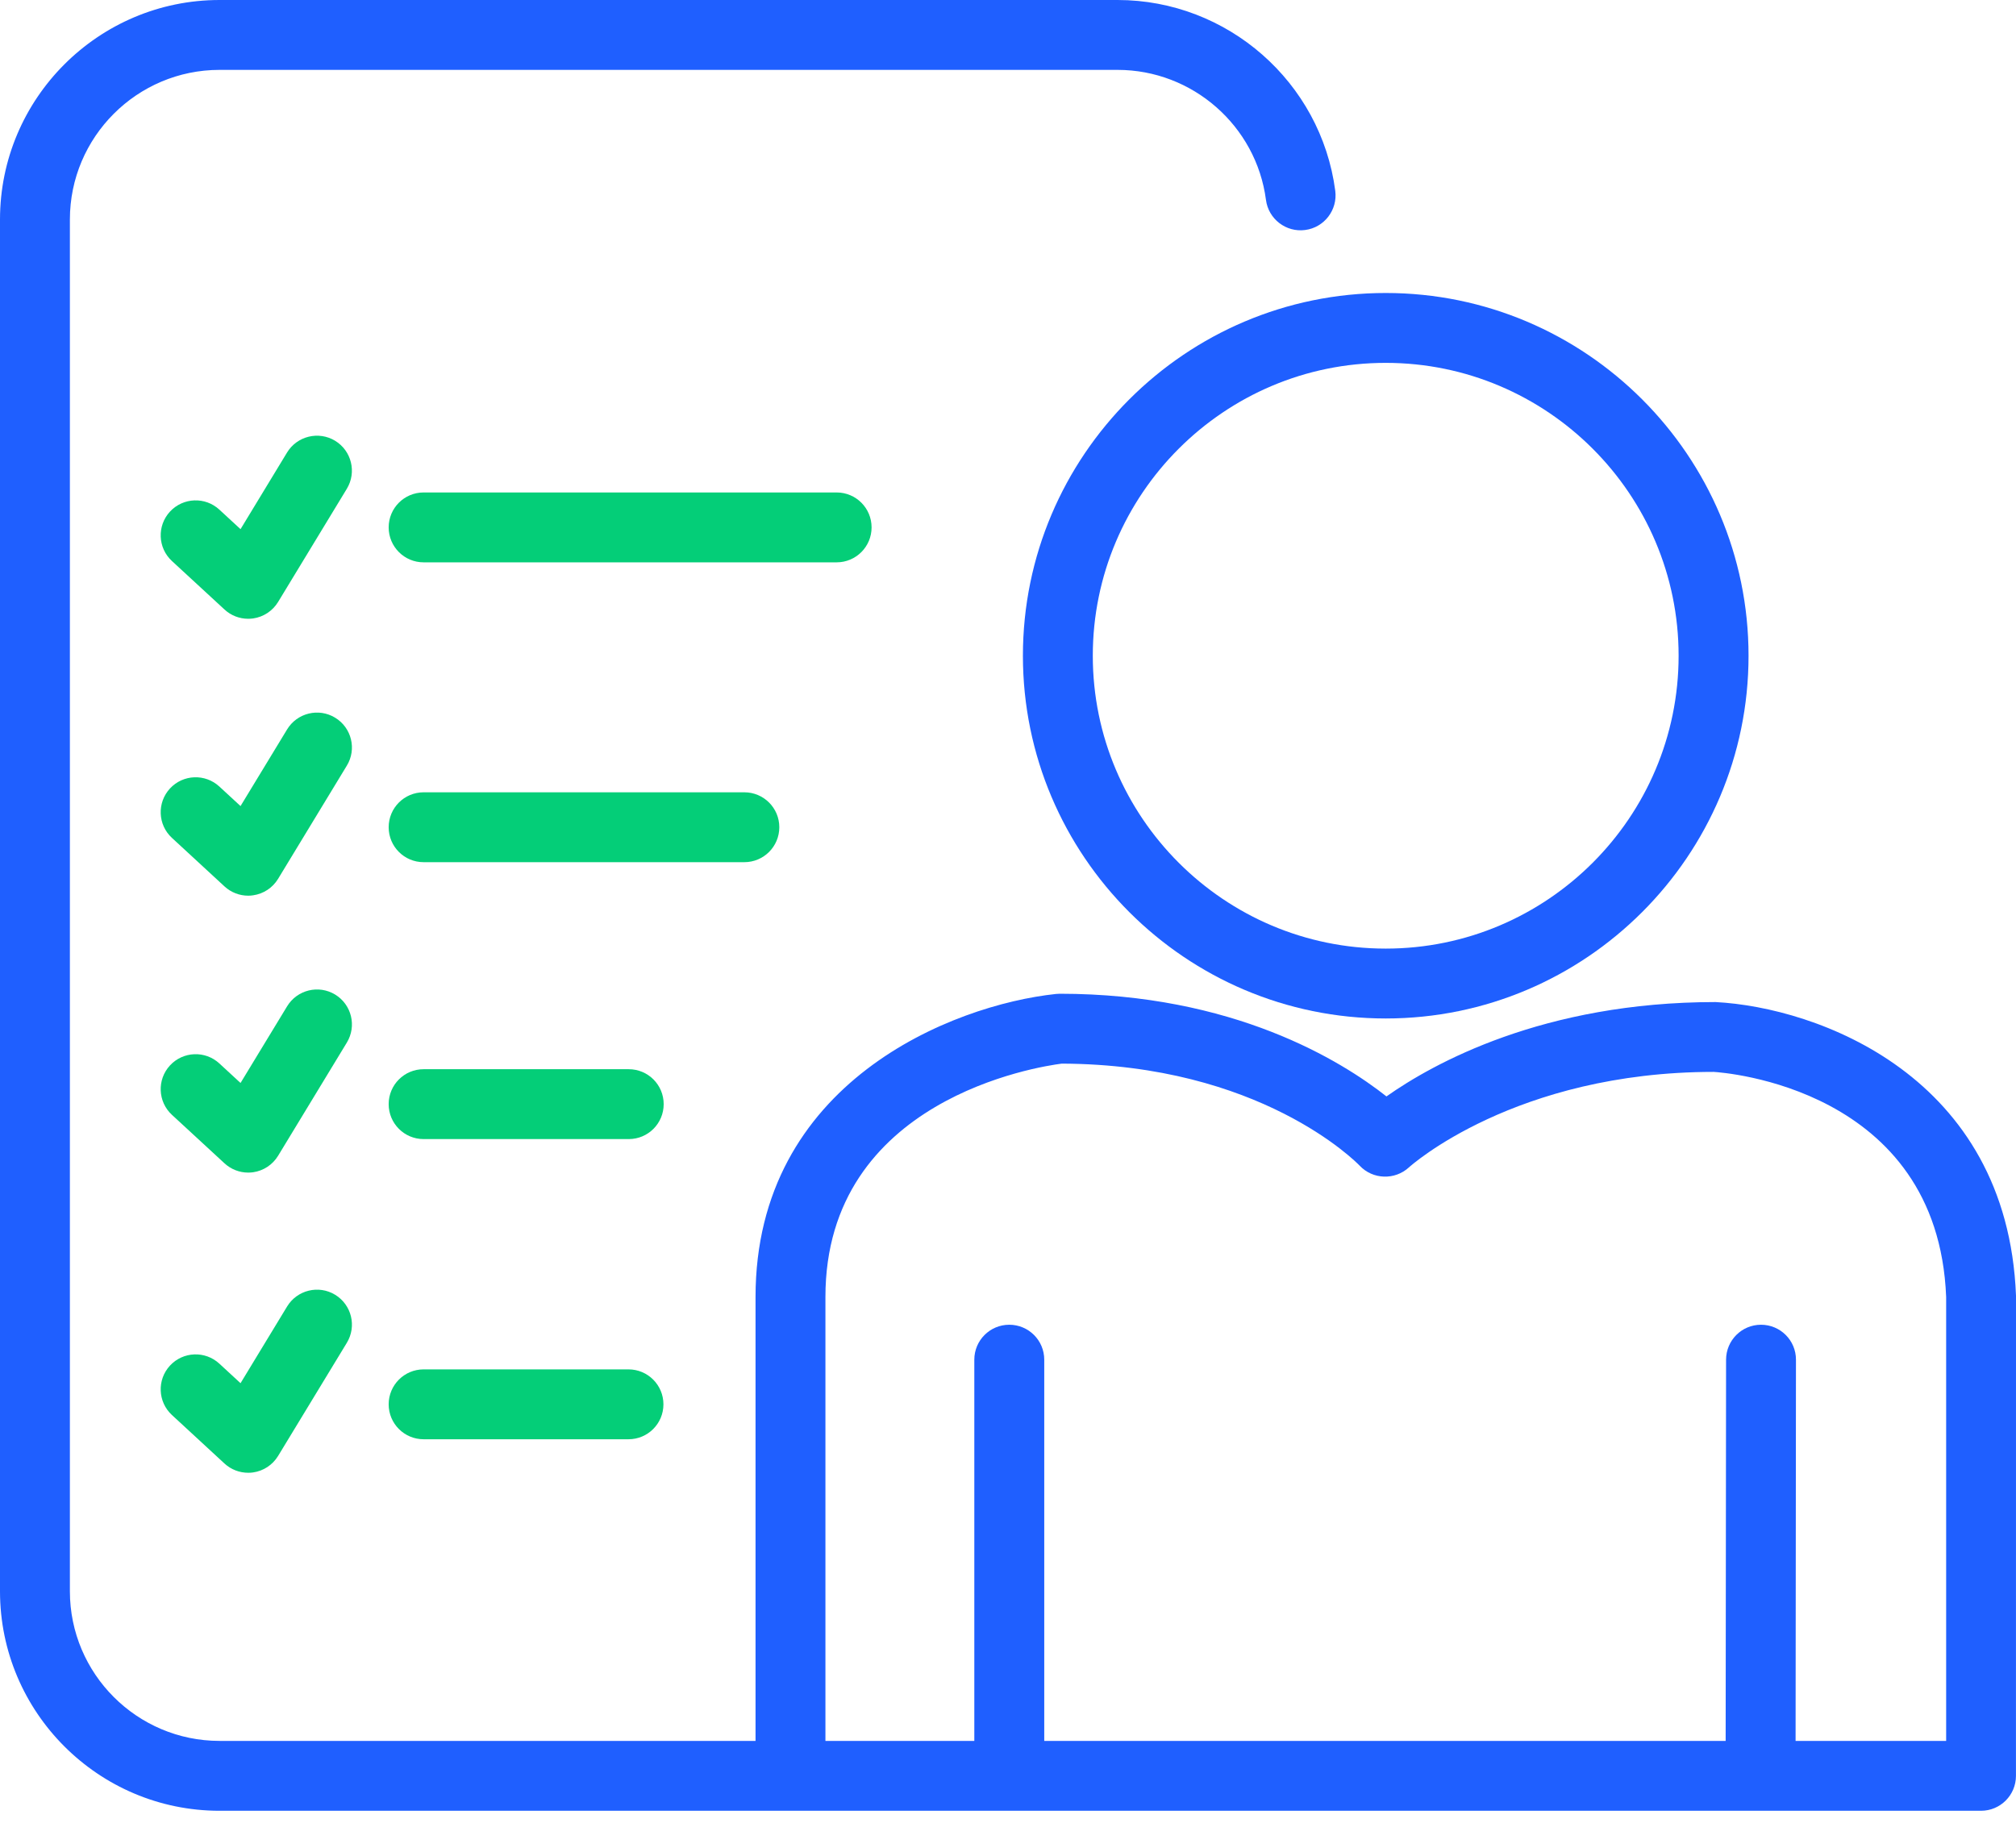 <svg xmlns="http://www.w3.org/2000/svg" width="48" height="44" viewBox="0 0 48 44" fill="none"><path d="M7.979 10.496C7.586 10.258 7.074 10.383 6.835 10.775L5.727 12.601L5.223 12.136C4.885 11.824 4.359 11.846 4.047 12.183C3.735 12.521 3.756 13.047 4.093 13.359L5.345 14.514C5.5 14.658 5.702 14.735 5.91 14.735C5.948 14.735 5.987 14.732 6.026 14.727C6.273 14.692 6.491 14.548 6.621 14.335L8.258 11.639C8.496 11.246 8.371 10.735 7.979 10.496Z" fill="#04CE78"></path><path d="M7.979 17.09C7.586 16.851 7.075 16.977 6.836 17.369L5.727 19.195L5.223 18.73C4.885 18.418 4.359 18.439 4.047 18.776C3.735 19.114 3.756 19.641 4.093 19.952L5.345 21.108C5.5 21.251 5.702 21.329 5.91 21.329C5.948 21.329 5.987 21.326 6.026 21.32C6.273 21.285 6.491 21.142 6.621 20.928L8.258 18.232C8.497 17.84 8.372 17.328 7.979 17.09Z" fill="#04CE78"></path><path d="M7.979 23.683C7.586 23.445 7.075 23.57 6.836 23.963L5.727 25.789L5.223 25.324C4.885 25.012 4.359 25.034 4.047 25.371C3.735 25.709 3.756 26.235 4.093 26.547L5.345 27.702C5.5 27.845 5.702 27.923 5.91 27.923C5.948 27.923 5.987 27.92 6.026 27.915C6.273 27.88 6.491 27.736 6.621 27.523L8.258 24.827C8.497 24.433 8.372 23.922 7.979 23.683Z" fill="#04CE78"></path><path d="M7.979 30.832C7.586 30.593 7.075 30.719 6.836 31.111L5.727 32.938L5.223 32.473C4.885 32.161 4.359 32.182 4.047 32.519C3.735 32.857 3.756 33.383 4.093 33.695L5.345 34.851C5.5 34.994 5.702 35.071 5.91 35.071C5.948 35.071 5.987 35.069 6.026 35.063C6.273 35.028 6.491 34.884 6.621 34.671L8.258 31.976C8.497 31.582 8.372 31.071 7.979 30.832Z" fill="#04CE78"></path><path d="M20.752 12.559C20.752 12.099 20.38 11.727 19.92 11.727H10.086C9.626 11.727 9.254 12.099 9.254 12.559C9.254 13.018 9.626 13.391 10.086 13.391H19.92C20.38 13.391 20.752 13.018 20.752 12.559Z" fill="#04CE78"></path><path d="M18.555 19.699C18.555 19.239 18.182 18.867 17.722 18.867H10.086C9.626 18.867 9.254 19.239 9.254 19.699C9.254 20.159 9.626 20.531 10.086 20.531H17.722C18.182 20.531 18.555 20.159 18.555 19.699Z" fill="#04CE78"></path><path d="M14.97 25.461H10.086C9.626 25.461 9.254 25.833 9.254 26.293C9.254 26.753 9.626 27.125 10.086 27.125H14.97C15.43 27.125 15.802 26.753 15.802 26.293C15.802 25.833 15.43 25.461 14.97 25.461Z" fill="#04CE78"></path><path d="M14.965 32.609H10.086C9.626 32.609 9.254 32.982 9.254 33.441C9.254 33.901 9.626 34.273 10.086 34.273H14.964C15.424 34.273 15.796 33.901 15.796 33.441C15.796 32.982 15.424 32.609 14.965 32.609Z" fill="#04CE78"></path><path d="M24.355 15.615C24.355 20.378 28.231 24.253 32.994 24.253C37.756 24.253 41.632 20.378 41.632 15.615C41.632 10.852 37.756 6.977 32.994 6.977C28.231 6.977 24.355 10.852 24.355 15.615ZM32.993 8.641C36.838 8.641 39.967 11.769 39.967 15.615C39.967 19.46 36.839 22.589 32.993 22.589C29.148 22.589 26.019 19.46 26.019 15.615C26.019 11.769 29.148 8.641 32.993 8.641Z" fill="#1F5FFF"></path><path d="M48 30.853C47.794 25.61 43.259 23.988 40.847 23.862C36.742 23.862 34.118 25.328 33.011 26.109C31.938 25.262 29.364 23.664 25.231 23.664C25.202 23.664 25.173 23.666 25.143 23.669C22.669 23.932 17.989 25.779 17.989 30.885V41.456H5.227C3.263 41.456 1.664 39.858 1.664 37.893V5.227C1.664 3.263 3.263 1.664 5.227 1.664H26.609C28.392 1.664 29.911 2.995 30.142 4.76C30.201 5.215 30.62 5.538 31.075 5.477C31.53 5.418 31.851 5 31.792 4.544C31.453 1.954 29.225 0 26.609 0H5.227C2.345 0 0 2.345 0 5.227V37.893C0 40.775 2.345 43.12 5.227 43.12H18.82H19.484H41.917H47.167C47.627 43.12 47.999 42.748 47.999 42.288L48 30.853ZM46.337 41.456H42.752L42.761 32.379C42.762 31.919 42.39 31.547 41.93 31.546H41.929C41.47 31.546 41.098 31.918 41.097 32.378L41.087 41.457H24.863V32.378C24.863 31.918 24.49 31.546 24.03 31.546C23.571 31.546 23.198 31.918 23.198 32.378V41.456H19.653V30.885C19.653 26.169 24.735 25.397 25.28 25.328C29.994 25.345 32.283 27.664 32.375 27.76C32.688 28.091 33.212 28.106 33.547 27.798C33.571 27.775 36.069 25.526 40.801 25.525C41.019 25.538 46.14 25.893 46.337 30.885V41.456Z" fill="#1F5FFF"></path></svg>